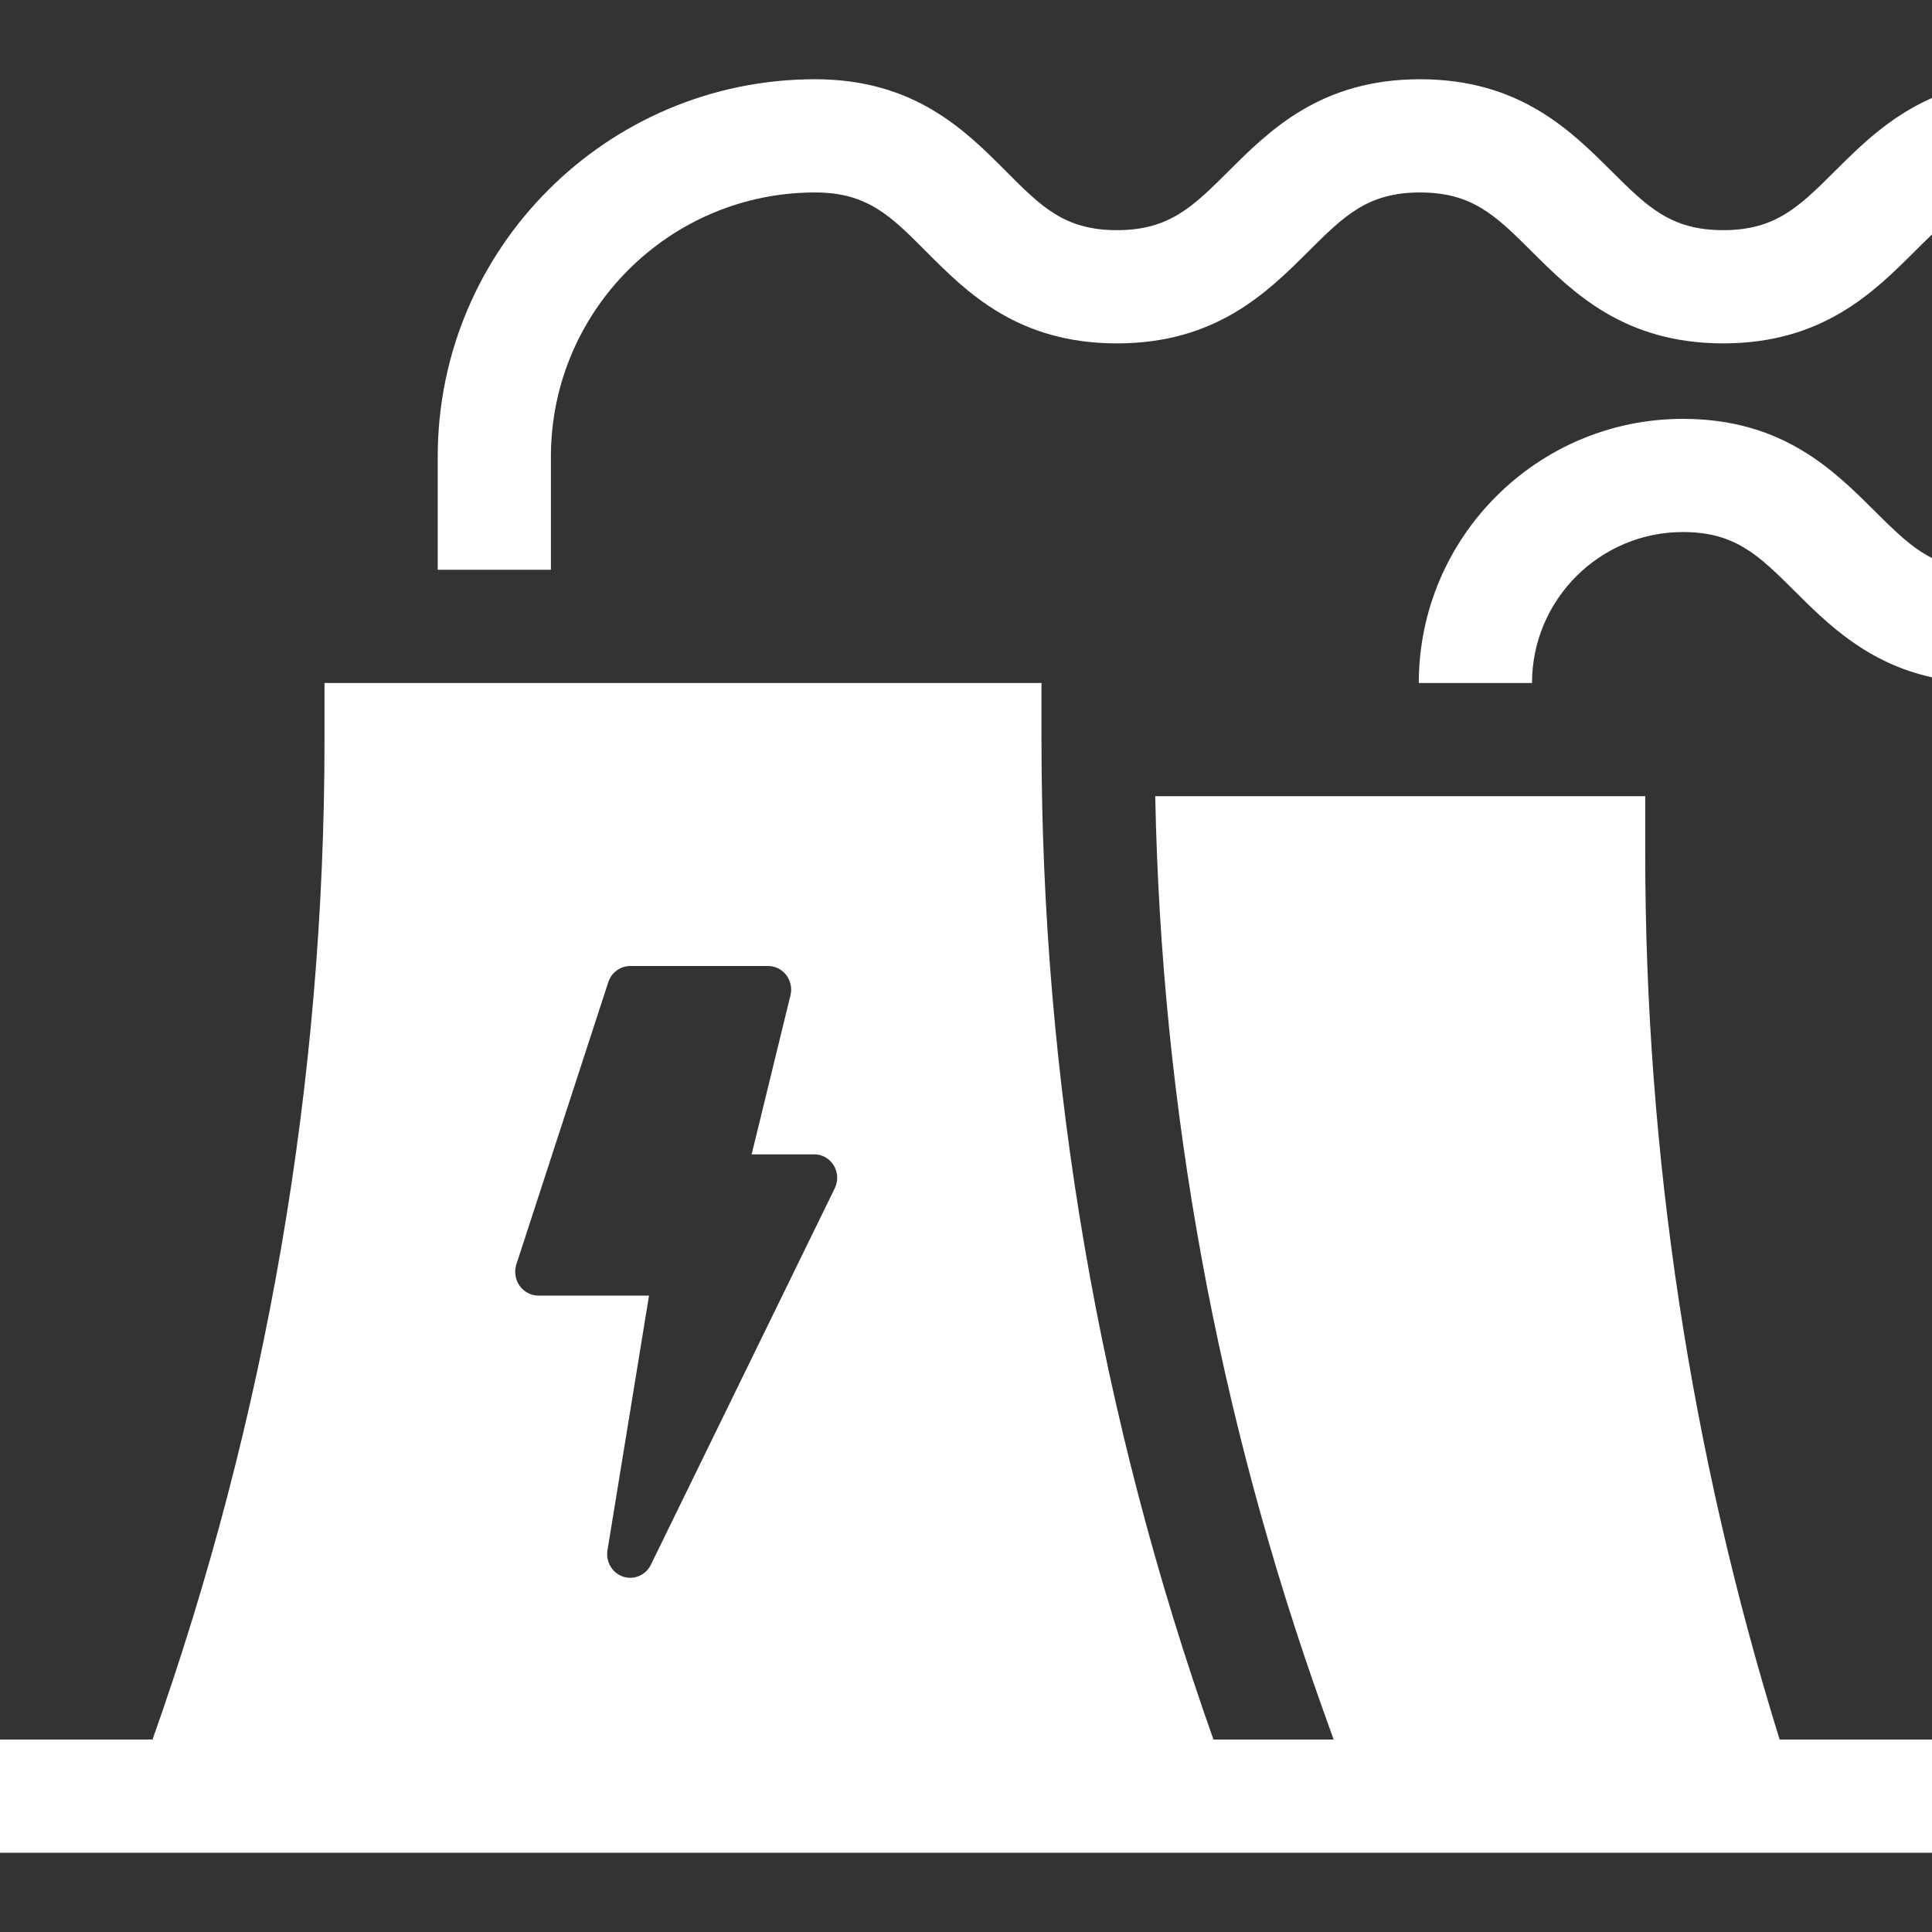 <?xml version="1.0" encoding="UTF-8"?> <svg xmlns="http://www.w3.org/2000/svg" width="60" height="60" viewBox="0 0 60 60" fill="none"><rect x="0" y="0" width="60" height="60" fill="#333333" stroke="none"/><path fill-rule="evenodd" clip-rule="evenodd" d="M44.062 21.211C44.062 16.688 47.742 13.008 52.266 13.008C55.345 13.008 56.935 14.591 58.213 15.864L58.213 15.864C58.852 16.5 59.367 17.011 60 17.33V21.035C57.977 20.588 56.754 19.372 55.733 18.355C54.625 17.252 53.893 16.523 52.266 16.523C49.681 16.523 47.578 18.626 47.578 21.211H44.062ZM53.515 7.148C55.143 7.148 55.874 6.42 56.982 5.317C57.774 4.528 58.687 3.62 60 3.043V7.281C59.819 7.455 59.64 7.63 59.463 7.808C58.185 9.081 56.595 10.664 53.515 10.664C50.436 10.664 48.845 9.081 47.568 7.808L47.568 7.808C46.46 6.705 45.728 5.977 44.101 5.977C42.473 5.977 41.742 6.705 40.634 7.808C39.356 9.081 37.766 10.664 34.687 10.664C31.603 10.664 30.023 9.078 28.754 7.803L28.753 7.802C27.659 6.703 26.935 5.977 25.312 5.977C20.789 5.977 17.109 9.656 17.109 14.18V17.695H13.594V14.18C13.594 7.718 18.851 2.461 25.312 2.461C28.396 2.461 29.976 4.047 31.245 5.322L31.246 5.323C32.341 6.422 33.064 7.148 34.687 7.148C36.314 7.148 37.046 6.42 38.153 5.317L38.153 5.317C39.431 4.044 41.021 2.461 44.101 2.461C47.18 2.461 48.77 4.044 50.048 5.317L50.048 5.317L50.049 5.317C51.156 6.42 51.888 7.148 53.515 7.148ZM51.094 24.727V26.484C51.092 35.822 52.499 45.106 55.268 54.023H60V57.539H0V54.023H4.737C8.28 44.026 10.078 33.579 10.078 22.969V21.211H32.344V22.969C32.344 33.579 34.141 44.025 37.685 54.023H41.417L41.07 53.052C37.81 43.923 36.066 34.402 35.877 24.727H51.094ZM23.343 35.849H25.285C25.407 35.849 25.528 35.88 25.635 35.941C25.741 36.002 25.831 36.09 25.895 36.196C25.959 36.303 25.995 36.425 26 36.55C26.004 36.675 25.977 36.799 25.921 36.91L20.206 48.609C20.127 48.762 19.998 48.881 19.842 48.946C19.686 49.011 19.512 49.017 19.351 48.964C19.19 48.911 19.053 48.801 18.964 48.654C18.875 48.508 18.839 48.333 18.863 48.162L20.156 40.236H16.713C16.6 40.235 16.489 40.206 16.389 40.153C16.289 40.099 16.202 40.023 16.136 39.929C16.07 39.835 16.027 39.727 16.009 39.612C15.991 39.498 16 39.382 16.034 39.272L18.892 30.498C18.941 30.353 19.032 30.228 19.154 30.139C19.275 30.049 19.421 30.001 19.57 30H23.856C23.965 30 24.071 30.026 24.169 30.074C24.266 30.123 24.351 30.194 24.418 30.281C24.485 30.368 24.531 30.47 24.554 30.578C24.577 30.686 24.576 30.799 24.55 30.906L23.343 35.849Z" fill="white"></path></svg> 